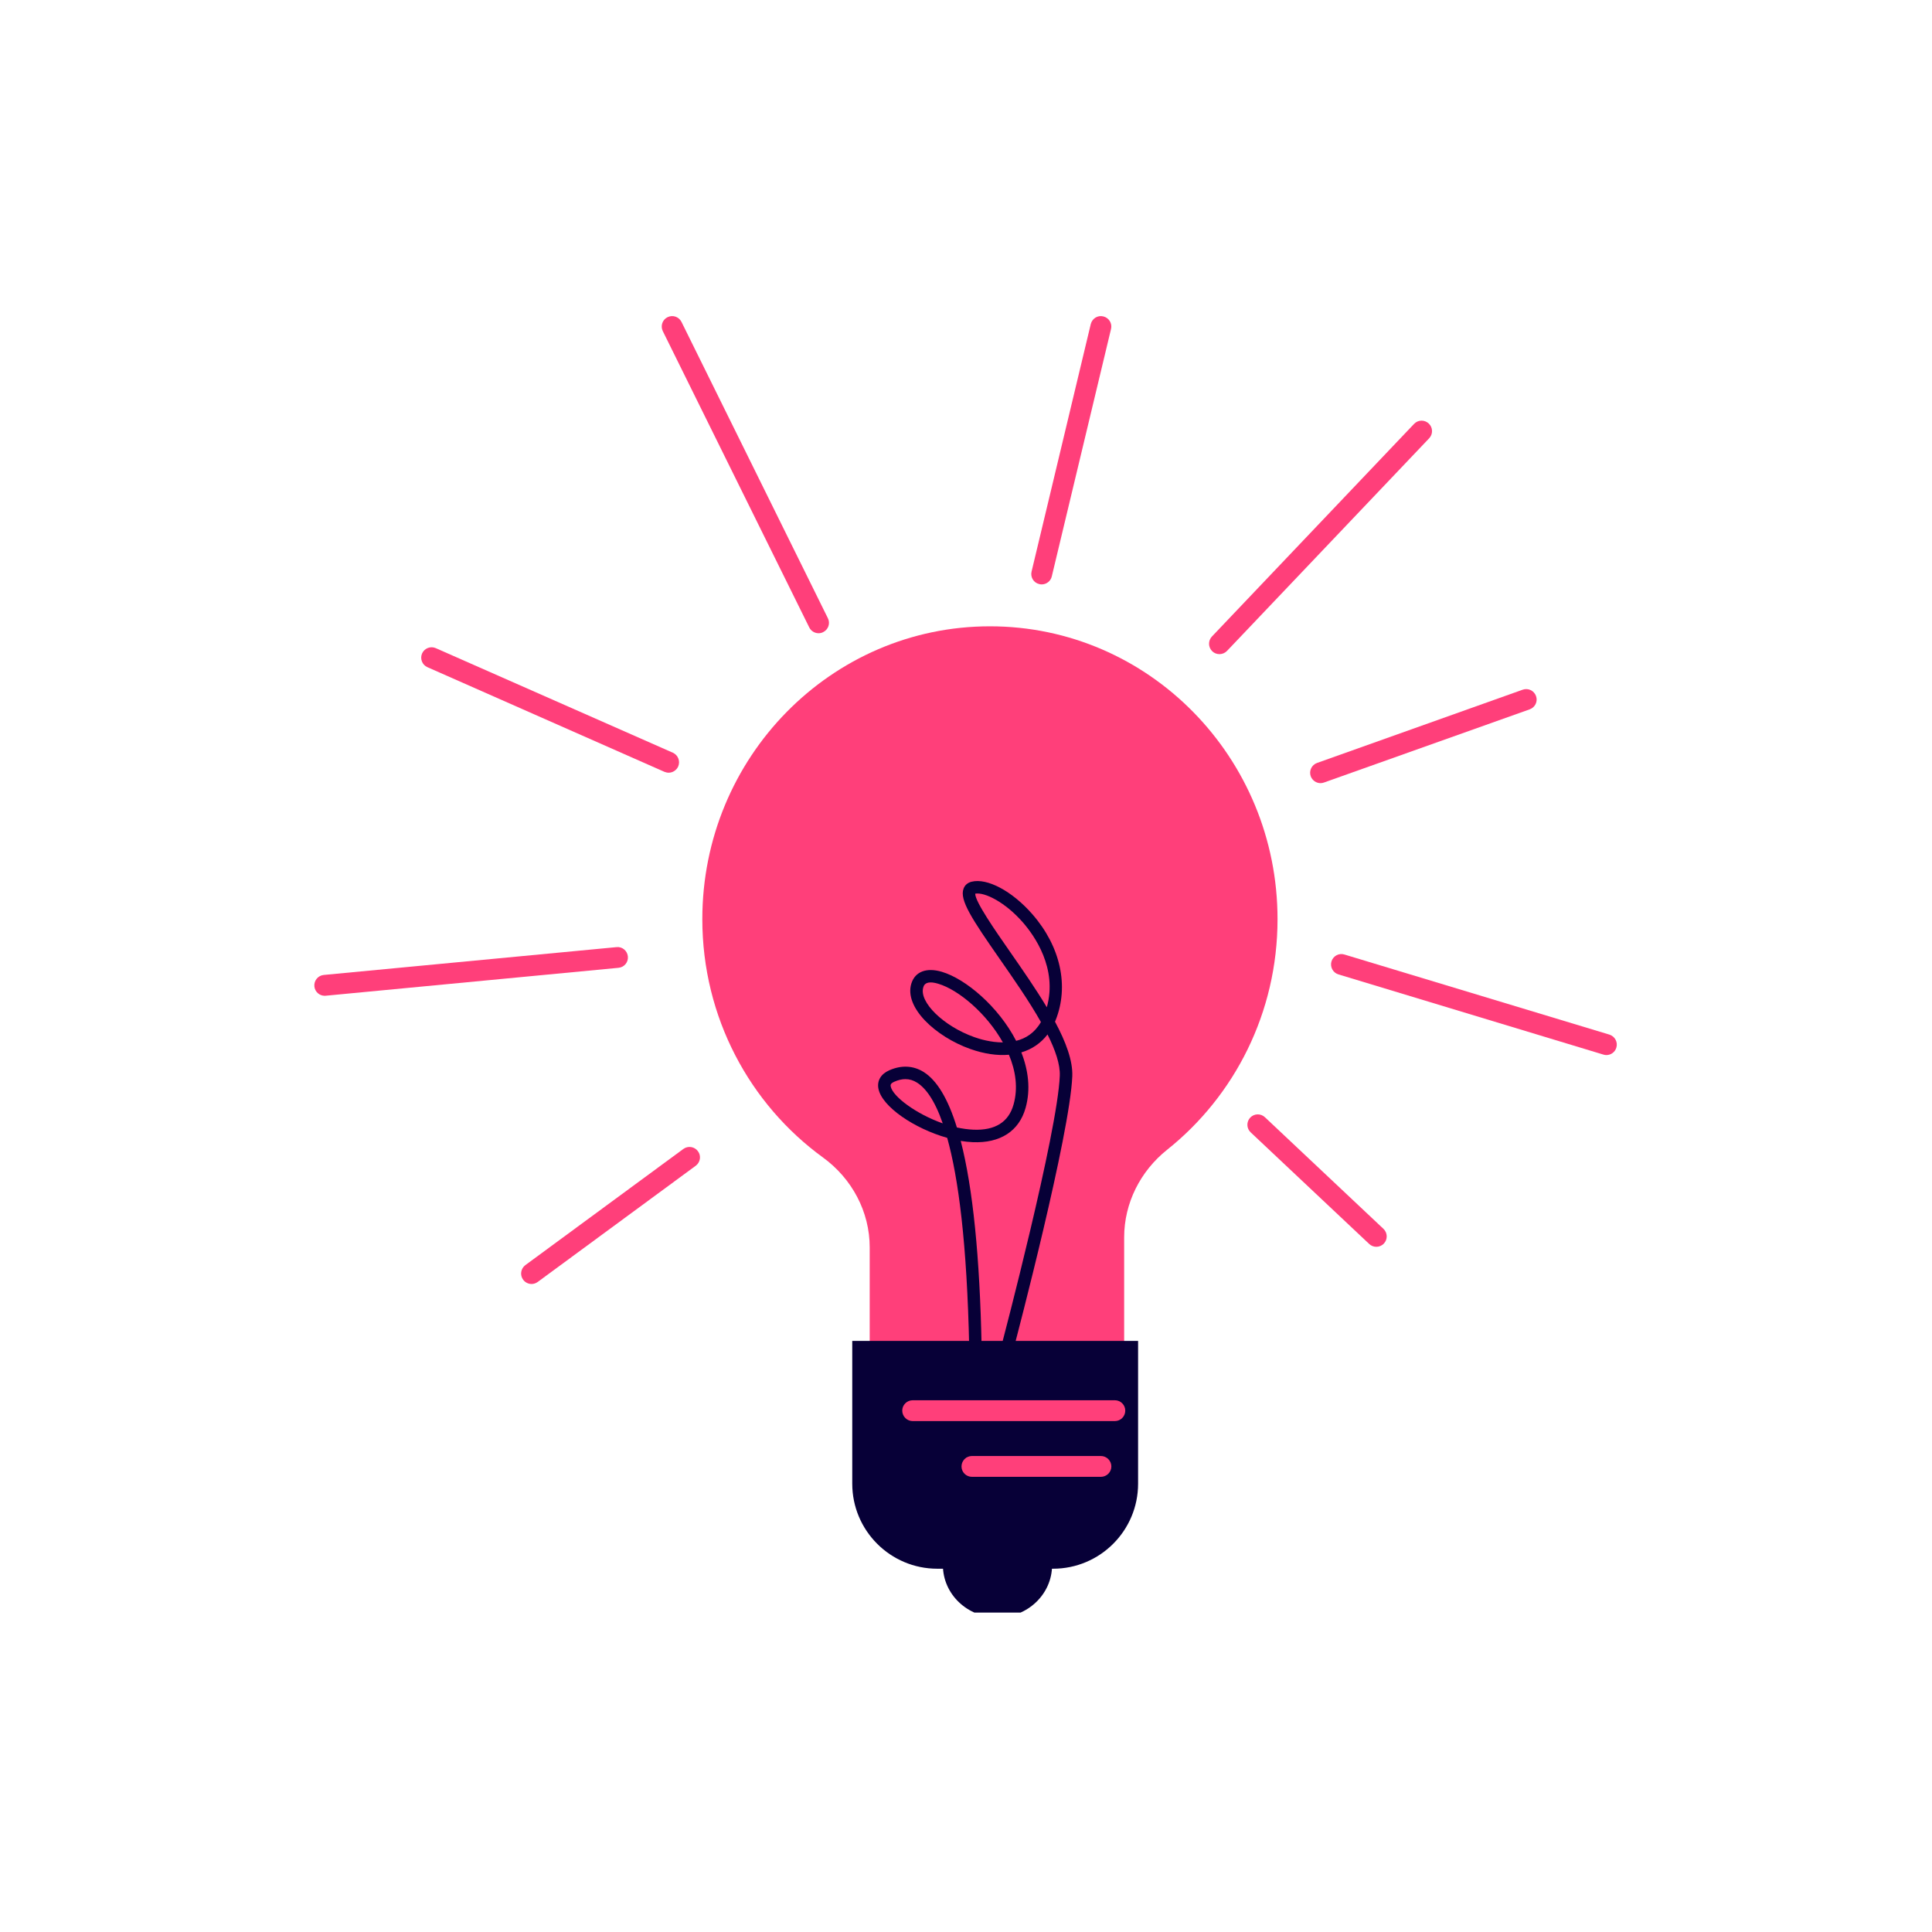 <svg xmlns="http://www.w3.org/2000/svg" xmlns:xlink="http://www.w3.org/1999/xlink" width="128" zoomAndPan="magnify" viewBox="0 0 96 96" height="128" preserveAspectRatio="xMidYMid meet" version="1.0"><defs><clipPath id="a4a03e3a4a"><path d="M 46.812 75.121 L 52.379 75.121 L 52.379 80.129 L 46.812 80.129 Z M 46.812 75.121 " clip-rule="nonzero"/></clipPath><clipPath id="697d1d2554"><path d="M 15.547 47 L 32 47 L 32 50 L 15.547 50 Z M 15.547 47 " clip-rule="nonzero"/></clipPath><clipPath id="526c328e78"><path d="M 32 15.629 L 42 15.629 L 42 32 L 32 32 Z M 32 15.629 " clip-rule="nonzero"/></clipPath><clipPath id="54a85ce166"><path d="M 51 15.629 L 56 15.629 L 56 30 L 51 30 Z M 51 15.629 " clip-rule="nonzero"/></clipPath><clipPath id="9490c9b43a"><path d="M 66 47 L 80.797 47 L 80.797 53 L 66 53 Z M 66 47 " clip-rule="nonzero"/></clipPath></defs><path fill="#ff3f7a" d="M 63.48 45.672 C 63.48 37.637 57.082 31.121 49.191 31.121 C 41.297 31.121 34.898 37.637 34.898 45.672 C 34.898 50.559 37.266 54.879 40.895 57.516 C 42.332 58.562 43.215 60.207 43.215 61.984 L 43.215 67.324 L 55.859 67.324 L 55.859 61.484 C 55.859 59.781 56.664 58.191 57.996 57.129 C 61.336 54.465 63.48 50.324 63.48 45.672 " fill-opacity="1" fill-rule="nonzero"/><path fill="#070037" d="M 48.457 44.406 C 48.453 44.801 49.445 46.227 50.176 47.277 C 50.801 48.176 51.465 49.129 52.016 50.051 C 52.559 48.109 51.387 46.477 50.828 45.836 C 49.953 44.832 48.93 44.32 48.457 44.406 Z M 46.246 48.816 C 45.953 48.816 45.898 48.988 45.879 49.055 C 45.648 49.785 46.883 50.992 48.414 51.535 C 48.688 51.633 49.234 51.797 49.832 51.797 C 49.023 50.352 47.625 49.18 46.625 48.883 C 46.469 48.836 46.344 48.816 46.246 48.816 Z M 44.988 53.621 C 44.816 53.621 44.633 53.664 44.438 53.75 C 44.234 53.84 44.25 53.922 44.258 53.98 C 44.355 54.484 45.52 55.352 46.844 55.82 C 46.438 54.645 45.984 54.059 45.57 53.797 C 45.387 53.68 45.195 53.621 44.988 53.621 Z M 48.16 66.984 C 48.051 61.742 47.617 58.512 47.066 56.539 C 45.441 56.082 43.82 54.992 43.648 54.094 C 43.574 53.699 43.77 53.367 44.184 53.184 C 44.793 52.914 45.387 52.945 45.906 53.273 C 46.562 53.691 47.113 54.609 47.547 56.023 C 47.82 56.082 48.094 56.121 48.359 56.133 C 49.441 56.18 50.117 55.762 50.363 54.883 C 50.594 54.066 50.469 53.211 50.133 52.41 C 49.555 52.461 48.902 52.367 48.207 52.121 C 46.496 51.512 44.914 50.059 45.285 48.871 C 45.469 48.277 46.039 48.062 46.801 48.289 C 47.988 48.641 49.617 50.02 50.492 51.719 C 50.965 51.602 51.41 51.328 51.723 50.785 C 51.133 49.738 50.355 48.625 49.664 47.633 C 48.309 45.684 47.664 44.719 47.879 44.156 C 47.941 43.98 48.086 43.859 48.277 43.812 C 49.055 43.617 50.297 44.281 51.297 45.426 C 52.699 47.031 53.129 49 52.453 50.695 C 52.441 50.719 52.434 50.742 52.422 50.766 C 52.961 51.77 53.312 52.707 53.281 53.477 C 53.168 56.367 50.5 66.512 50.387 66.941 L 49.785 66.781 C 49.812 66.676 52.551 56.273 52.66 53.453 C 52.684 52.895 52.441 52.18 52.051 51.402 C 51.719 51.836 51.277 52.137 50.75 52.293 C 51.098 53.18 51.219 54.133 50.961 55.051 C 50.637 56.207 49.699 56.812 48.332 56.754 C 48.137 56.746 47.938 56.723 47.738 56.691 C 48.34 59.023 48.688 62.457 48.777 66.969 L 48.16 66.984 " fill-opacity="1" fill-rule="nonzero"/><path fill="#070037" d="M 52.324 77.949 L 46.574 77.949 C 44.242 77.949 42.348 76.055 42.348 73.723 L 42.348 66.629 L 56.551 66.629 L 56.551 73.723 C 56.551 76.055 54.66 77.949 52.324 77.949 " fill-opacity="1" fill-rule="nonzero"/><g clip-path="url(#a4a03e3a4a)"><path fill="#070037" d="M 52.277 77.773 C 52.277 79.211 51.062 80.371 49.566 80.371 C 48.066 80.371 46.852 79.211 46.852 77.773 C 46.852 76.34 48.066 75.176 49.566 75.176 C 51.062 75.176 52.277 76.34 52.277 77.773 " fill-opacity="1" fill-rule="nonzero"/></g><path fill="#ff3f7a" d="M 26.414 63.801 C 26.254 63.801 26.098 63.727 25.996 63.59 C 25.824 63.359 25.875 63.035 26.105 62.863 L 33.957 57.09 C 34.188 56.922 34.512 56.973 34.68 57.203 C 34.852 57.43 34.801 57.754 34.57 57.926 L 26.719 63.699 C 26.625 63.766 26.52 63.801 26.414 63.801 " fill-opacity="1" fill-rule="nonzero"/><g clip-path="url(#697d1d2554)"><path fill="#ff3f7a" d="M 16.133 49.48 C 15.871 49.48 15.645 49.277 15.621 49.012 C 15.594 48.727 15.801 48.473 16.086 48.445 L 30.637 47.062 C 30.918 47.031 31.172 47.242 31.199 47.527 C 31.227 47.812 31.02 48.062 30.734 48.09 L 16.184 49.477 C 16.168 49.48 16.148 49.48 16.133 49.48 " fill-opacity="1" fill-rule="nonzero"/></g><path fill="#ff3f7a" d="M 33.227 38.395 C 33.156 38.395 33.086 38.379 33.016 38.352 L 21.238 33.152 C 20.977 33.039 20.859 32.73 20.973 32.469 C 21.09 32.211 21.395 32.09 21.656 32.207 L 33.434 37.402 C 33.695 37.52 33.812 37.824 33.699 38.086 C 33.613 38.277 33.422 38.395 33.227 38.395 " fill-opacity="1" fill-rule="nonzero"/><g clip-path="url(#526c328e78)"><path fill="#ff3f7a" d="M 40.676 31.465 C 40.484 31.465 40.301 31.359 40.211 31.176 L 32.934 16.453 C 32.809 16.195 32.914 15.887 33.168 15.762 C 33.426 15.633 33.734 15.738 33.863 15.996 L 41.137 30.719 C 41.266 30.973 41.16 31.285 40.902 31.41 C 40.828 31.449 40.75 31.465 40.676 31.465 " fill-opacity="1" fill-rule="nonzero"/></g><g clip-path="url(#54a85ce166)"><path fill="#ff3f7a" d="M 51.762 29.039 C 51.719 29.039 51.68 29.035 51.641 29.023 C 51.363 28.961 51.191 28.68 51.258 28.402 L 54.199 16.105 C 54.27 15.824 54.547 15.652 54.824 15.723 C 55.102 15.789 55.273 16.066 55.207 16.344 L 52.262 28.645 C 52.207 28.879 51.992 29.039 51.762 29.039 " fill-opacity="1" fill-rule="nonzero"/></g><path fill="#ff3f7a" d="M 60.594 32.504 C 60.465 32.504 60.336 32.457 60.238 32.363 C 60.031 32.164 60.023 31.836 60.219 31.629 L 70.266 21.062 C 70.461 20.855 70.789 20.848 70.996 21.047 C 71.203 21.242 71.211 21.57 71.016 21.777 L 60.969 32.344 C 60.867 32.449 60.73 32.504 60.594 32.504 " fill-opacity="1" fill-rule="nonzero"/><path fill="#ff3f7a" d="M 65.617 38.914 C 65.406 38.914 65.207 38.781 65.129 38.57 C 65.035 38.301 65.176 38.004 65.445 37.91 L 75.664 34.27 C 75.934 34.176 76.227 34.316 76.324 34.586 C 76.422 34.855 76.281 35.148 76.012 35.246 L 65.789 38.883 C 65.734 38.902 65.676 38.914 65.617 38.914 " fill-opacity="1" fill-rule="nonzero"/><g clip-path="url(#9490c9b43a)"><path fill="#ff3f7a" d="M 79.82 52.426 C 79.773 52.426 79.723 52.418 79.672 52.402 L 66.508 48.418 C 66.234 48.336 66.078 48.047 66.16 47.773 C 66.242 47.5 66.531 47.344 66.805 47.43 L 79.973 51.41 C 80.246 51.496 80.398 51.785 80.316 52.055 C 80.25 52.281 80.043 52.426 79.82 52.426 " fill-opacity="1" fill-rule="nonzero"/></g><path fill="#ff3f7a" d="M 68.391 61.953 C 68.262 61.953 68.133 61.906 68.035 61.812 L 62.145 56.266 C 61.938 56.07 61.926 55.746 62.121 55.535 C 62.316 55.328 62.645 55.316 62.855 55.516 L 68.742 61.059 C 68.949 61.254 68.961 61.582 68.766 61.789 C 68.664 61.898 68.527 61.953 68.391 61.953 " fill-opacity="1" fill-rule="nonzero"/><path fill="#ff3f7a" d="M 55.398 70.613 L 45.352 70.613 C 45.066 70.613 44.832 70.379 44.832 70.094 C 44.832 69.809 45.066 69.578 45.352 69.578 L 55.398 69.578 C 55.684 69.578 55.914 69.809 55.914 70.094 C 55.914 70.379 55.684 70.613 55.398 70.613 " fill-opacity="1" fill-rule="nonzero"/><path fill="#ff3f7a" d="M 54.703 73.383 L 48.297 73.383 C 48.008 73.383 47.777 73.152 47.777 72.867 C 47.777 72.582 48.008 72.348 48.297 72.348 L 54.703 72.348 C 54.988 72.348 55.223 72.582 55.223 72.867 C 55.223 73.152 54.988 73.383 54.703 73.383 " fill-opacity="1" fill-rule="nonzero"/><path stroke-linecap="butt" transform="matrix(0.75, -0, 0, 0.75, 48, 72.444)" fill="none" stroke-linejoin="miter" d="M 0 0.501 L 8.021 0.501 " stroke="#ff3f7a" stroke-width="1" stroke-opacity="1" stroke-miterlimit="4"/></svg>